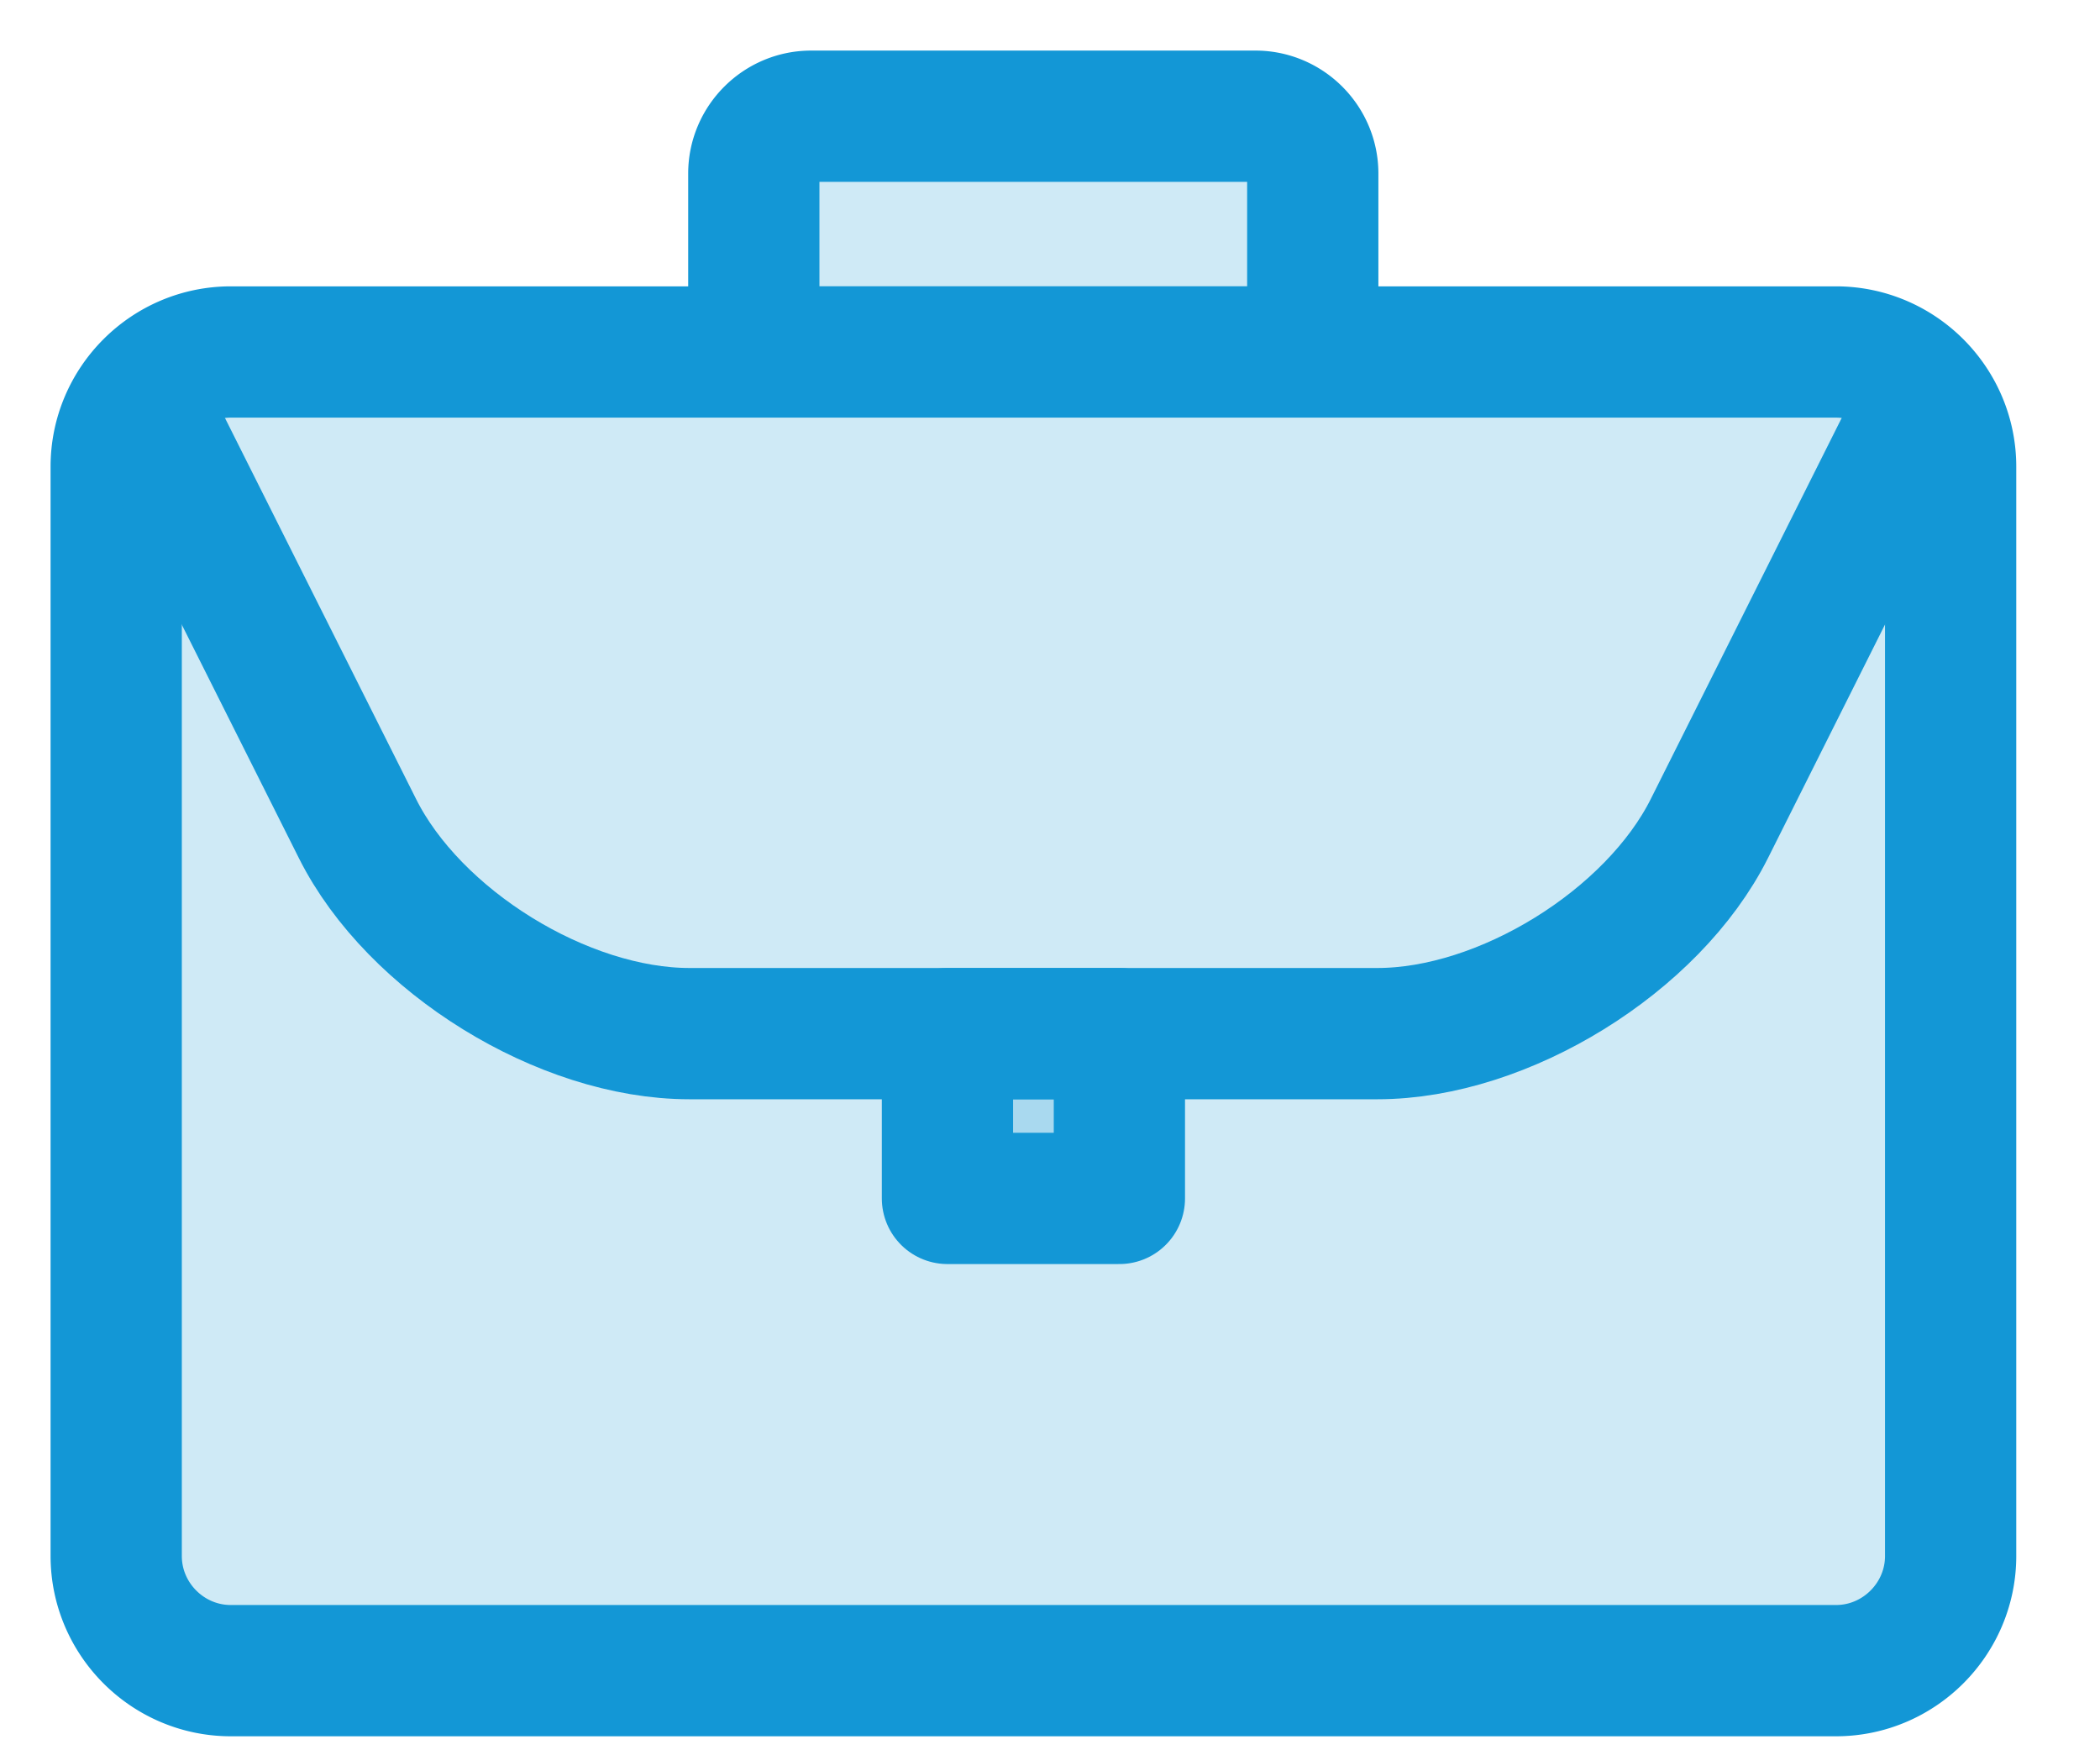 <svg width="24" height="20" xmlns="http://www.w3.org/2000/svg"><g fill="#1397D6" stroke="#1397D6" stroke-width="1.5" fill-rule="evenodd" stroke-linecap="round" stroke-linejoin="round"><path d="M22.293 17.78c0 .72-.59 1.31-1.31 1.31H2.638c-.721 0-1.31-.59-1.31-1.31V5.332c0-.721.589-1.31 1.31-1.31h18.345c.72 0 1.31.589 1.31 1.31V17.78zM15.004 3.366c0 .36-.295.655-.655.655H9.27a.657.657 0 01-.655-.655V1.983c0-.36.295-.655.655-.655h5.078c.36 0 .655.295.655.655v1.383z" fill-opacity=".2"/><path d="M21.98 4.59l-2.444 4.877c-.646 1.289-2.353 2.344-3.794 2.344H7.879c-1.442 0-3.149-1.055-3.794-2.344l-2.468-4.92" fill="none"/><path fill-opacity=".2" d="M10.828 13.694h1.965v-1.883h-1.965z"/></g></svg>
